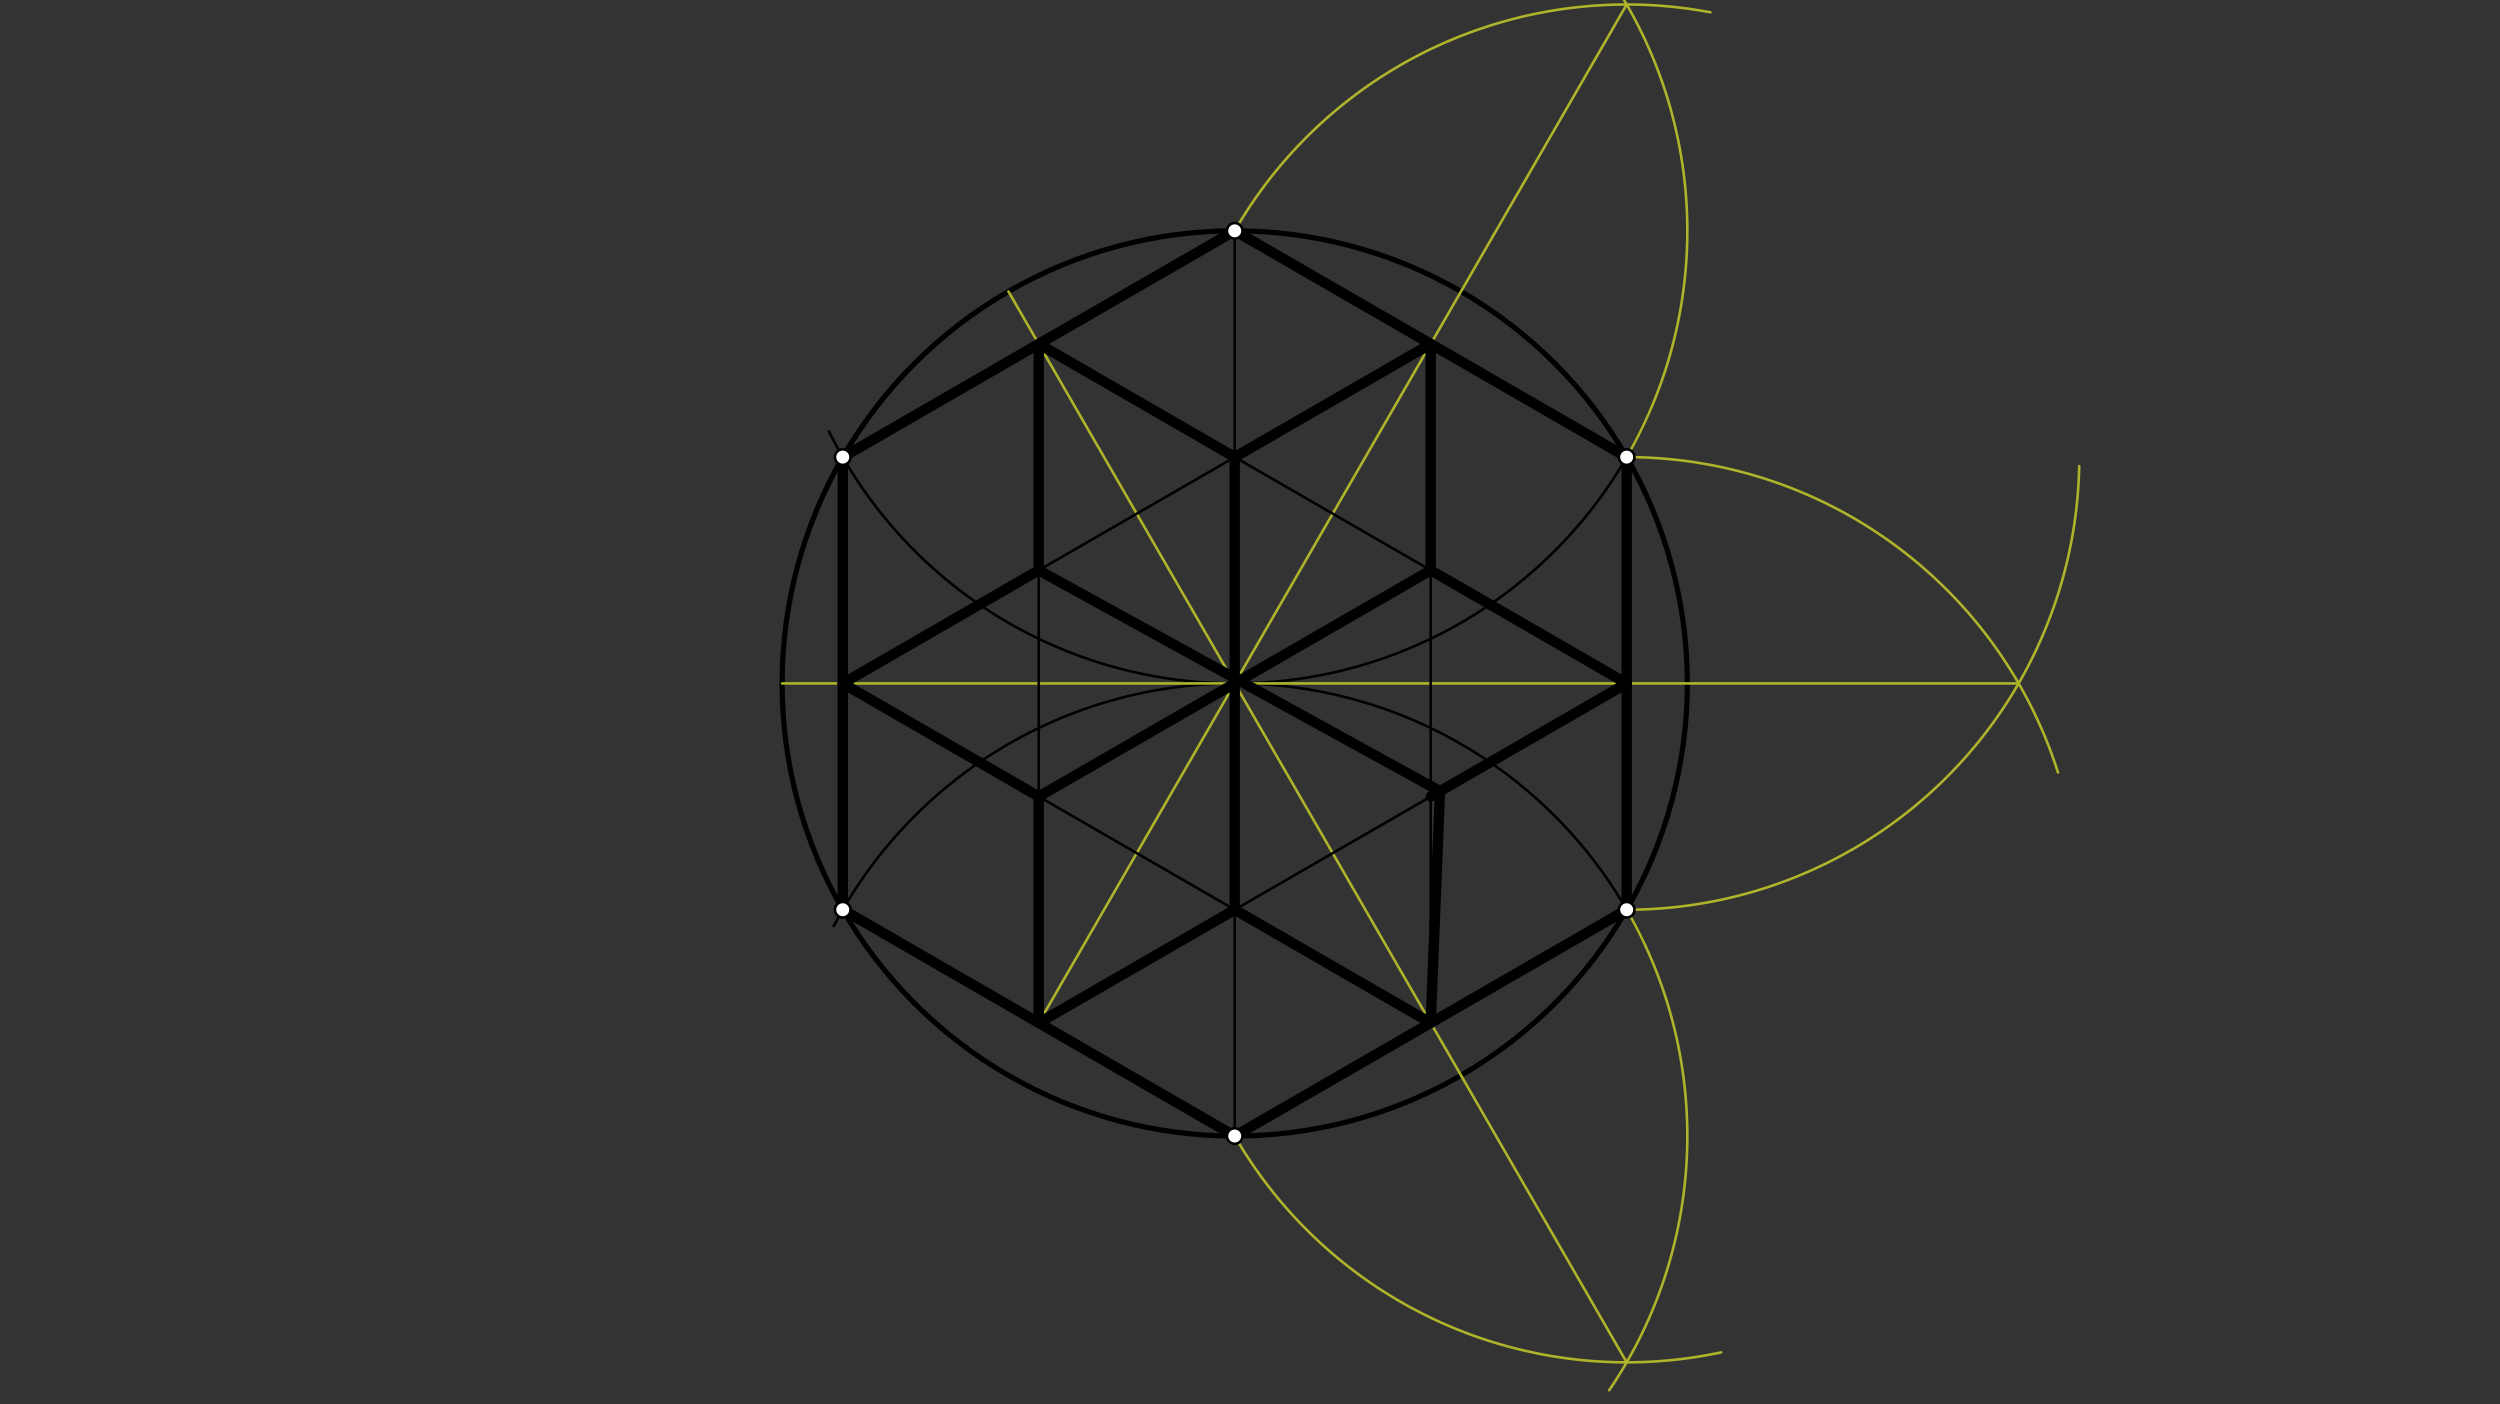 <svg xmlns="http://www.w3.org/2000/svg" class="svg--816" height="100%" preserveAspectRatio="xMidYMid meet" viewBox="0 0 963.78 541.417" width="100%"><rect x="0" y="0" width="963.78" height="541.417" fill="#333333" stroke="none"/><defs><marker id="marker-arrow" markerHeight="16" markerUnits="userSpaceOnUse" markerWidth="24" orient="auto-start-reverse" refX="24" refY="4" viewBox="0 0 24 8"><path d="M 0 0 L 24 4 L 0 8 z" stroke="inherit"></path></marker></defs><g class="aux-layer--949"></g><g class="main-layer--75a"><g class="element--733"><g class="center--a87"><line x1="472" y1="263.467" x2="480" y2="263.467" stroke="#000000" stroke-width="1" stroke-linecap="round"></line><line x1="476" y1="259.467" x2="476" y2="267.467" stroke="#000000" stroke-width="1" stroke-linecap="round"></line><circle class="hit--87b" cx="476" cy="263.467" r="4" stroke="none" fill="transparent"></circle></g><circle cx="476" cy="263.467" fill="none" r="174.485" stroke="#000000" stroke-dasharray="none" stroke-width="2"></circle></g><g class="element--733"><line stroke="#000000" stroke-dasharray="none" stroke-linecap="round" stroke-width="1" x1="476" x2="476" y1="263.467" y2="437.952"></line></g><g class="element--733"><line stroke="#000000" stroke-dasharray="none" stroke-linecap="round" stroke-width="1" x1="476" x2="476" y1="263.467" y2="88.982"></line></g><g class="element--733"><path d="M 476 263.467 A 174.485 174.485 0 0 1 633.872 363.646" fill="none" stroke="#000000" stroke-dasharray="none" stroke-linecap="round" stroke-width="1"></path></g><g class="element--733"><path d="M 476 263.467 A 174.485 174.485 0 0 0 321.439 356.983" fill="none" stroke="#000000" stroke-dasharray="none" stroke-linecap="round" stroke-width="1"></path></g><g class="element--733"><path d="M 476 263.467 A 174.485 174.485 0 0 0 637.315 155.482" fill="none" stroke="#000000" stroke-dasharray="none" stroke-linecap="round" stroke-width="1"></path></g><g class="element--733"><path d="M 476 263.467 A 174.485 174.485 0 0 1 319.612 166.362" fill="none" stroke="#000000" stroke-dasharray="none" stroke-linecap="round" stroke-width="1"></path></g><g class="element--733"><line stroke="#1565C0" stroke-dasharray="none" stroke-linecap="round" stroke-width="2" x1="476" x2="324.892" y1="88.982" y2="176.224"></line></g><g class="element--733"><line stroke="#1565C0" stroke-dasharray="none" stroke-linecap="round" stroke-width="2" x1="324.892" x2="324.892" y1="176.224" y2="350.709"></line></g><g class="element--733"><line stroke="#1565C0" stroke-dasharray="none" stroke-linecap="round" stroke-width="2" x1="324.892" x2="476" y1="350.709" y2="437.952"></line></g><g class="element--733"><line stroke="#1565C0" stroke-dasharray="none" stroke-linecap="round" stroke-width="2" x1="476" x2="627.108" y1="437.952" y2="350.709"></line></g><g class="element--733"><line stroke="#1565C0" stroke-dasharray="none" stroke-linecap="round" stroke-width="2" x1="627.108" x2="627.108" y1="350.709" y2="176.224"></line></g><g class="element--733"><line stroke="#1565C0" stroke-dasharray="none" stroke-linecap="round" stroke-width="2" x1="627.108" x2="476" y1="176.224" y2="88.982"></line></g><g class="element--733"><path d="M 627.108 176.224 A 174.485 174.485 0 0 0 619.305 -10.56" fill="none" stroke="#AFB42B" stroke-dasharray="none" stroke-linecap="round" stroke-width="1"></path></g><g class="element--733"><path d="M 476 88.982 A 174.485 174.485 0 0 1 659.382 4.75" fill="none" stroke="#AFB42B" stroke-dasharray="none" stroke-linecap="round" stroke-width="1"></path></g><g class="element--733"><line stroke="#AFB42B" stroke-dasharray="none" stroke-linecap="round" stroke-width="1" x1="627.108" x2="476" y1="1.739" y2="263.467"></line></g><g class="element--733"><line stroke="#AFB42B" stroke-dasharray="none" stroke-linecap="round" stroke-width="1" x1="476" x2="400.446" y1="263.467" y2="394.33"></line></g><g class="element--733"><path d="M 627.108 350.709 A 174.485 174.485 0 0 0 801.558 179.718" fill="none" stroke="#AFB42B" stroke-dasharray="none" stroke-linecap="round" stroke-width="1"></path></g><g class="element--733"><path d="M 627.108 176.224 A 174.485 174.485 0 0 1 793.379 297.801" fill="none" stroke="#AFB42B" stroke-dasharray="none" stroke-linecap="round" stroke-width="1"></path></g><g class="element--733"><line stroke="#AFB42B" stroke-dasharray="none" stroke-linecap="round" stroke-width="1" x1="778.217" x2="476" y1="263.467" y2="263.467"></line></g><g class="element--733"><line stroke="#AFB42B" stroke-dasharray="none" stroke-linecap="round" stroke-width="1" x1="476" x2="301.515" y1="263.467" y2="263.467"></line></g><g class="element--733"><path d="M 627.108 350.709 A 174.485 174.485 0 0 1 620.374 535.937" fill="none" stroke="#AFB42B" stroke-dasharray="none" stroke-linecap="round" stroke-width="1"></path></g><g class="element--733"><path d="M 476 437.952 A 174.485 174.485 0 0 0 663.537 521.349" fill="none" stroke="#AFB42B" stroke-dasharray="none" stroke-linecap="round" stroke-width="1"></path></g><g class="element--733"><line stroke="#AFB42B" stroke-dasharray="none" stroke-linecap="round" stroke-width="1" x1="627.108" x2="476" y1="525.194" y2="263.467"></line></g><g class="element--733"><line stroke="#AFB42B" stroke-dasharray="none" stroke-linecap="round" stroke-width="1" x1="476" x2="388.758" y1="263.467" y2="112.358"></line></g><g class="element--733"><line stroke="#000000" stroke-dasharray="none" stroke-linecap="round" stroke-width="1" x1="324.892" x2="551.554" y1="263.467" y2="132.603"></line></g><g class="element--733"><line stroke="#000000" stroke-dasharray="none" stroke-linecap="round" stroke-width="1" x1="551.554" x2="551.554" y1="132.603" y2="394.33"></line></g><g class="element--733"><line stroke="#000000" stroke-dasharray="none" stroke-linecap="round" stroke-width="1" x1="551.554" x2="324.892" y1="394.33" y2="263.467"></line></g><g class="element--733"><line stroke="#000000" stroke-dasharray="none" stroke-linecap="round" stroke-width="1" x1="400.446" x2="400.446" y1="394.33" y2="132.603"></line></g><g class="element--733"><line stroke="#000000" stroke-dasharray="none" stroke-linecap="round" stroke-width="1" x1="400.446" x2="627.108" y1="132.603" y2="263.467"></line></g><g class="element--733"><line stroke="#000000" stroke-dasharray="none" stroke-linecap="round" stroke-width="1" x1="627.108" x2="400.446" y1="263.467" y2="394.33"></line></g><g class="element--733"><line stroke="#000000" stroke-dasharray="none" stroke-linecap="round" stroke-width="4" x1="476" x2="324.892" y1="88.982" y2="176.224"></line></g><g class="element--733"><line stroke="#000000" stroke-dasharray="none" stroke-linecap="round" stroke-width="4" x1="324.892" x2="324.892" y1="176.224" y2="350.709"></line></g><g class="element--733"><line stroke="#000000" stroke-dasharray="none" stroke-linecap="round" stroke-width="4" x1="324.892" x2="476" y1="350.709" y2="437.952"></line></g><g class="element--733"><line stroke="#000000" stroke-dasharray="none" stroke-linecap="round" stroke-width="4" x1="476" x2="627.108" y1="437.952" y2="350.709"></line></g><g class="element--733"><line stroke="#000000" stroke-dasharray="none" stroke-linecap="round" stroke-width="4" x1="627.108" x2="627.108" y1="350.709" y2="176.224"></line></g><g class="element--733"><line stroke="#000000" stroke-dasharray="none" stroke-linecap="round" stroke-width="4" x1="627.108" x2="476" y1="176.224" y2="88.982"></line></g><g class="element--733"><line stroke="#000000" stroke-dasharray="none" stroke-linecap="round" stroke-width="4" x1="400.446" x2="476" y1="132.603" y2="176.224"></line></g><g class="element--733"><line stroke="#000000" stroke-dasharray="none" stroke-linecap="round" stroke-width="4" x1="476" x2="551.554" y1="176.224" y2="132.603"></line></g><g class="element--733"><line stroke="#000000" stroke-dasharray="none" stroke-linecap="round" stroke-width="4" x1="551.554" x2="551.554" y1="132.603" y2="219.845"></line></g><g class="element--733"><line stroke="#000000" stroke-dasharray="none" stroke-linecap="round" stroke-width="4" x1="551.554" x2="627.108" y1="219.845" y2="263.467"></line></g><g class="element--733"><line stroke="#000000" stroke-dasharray="none" stroke-linecap="round" stroke-width="4" x1="627.108" x2="551.554" y1="263.467" y2="307.088"></line></g><g class="element--733"><line stroke="#000000" stroke-dasharray="none" stroke-linecap="round" stroke-width="4" x1="555.134" x2="551.554" y1="305.021" y2="394.33"></line></g><g class="element--733"><line stroke="#000000" stroke-dasharray="none" stroke-linecap="round" stroke-width="4" x1="551.554" x2="476" y1="394.33" y2="350.709"></line></g><g class="element--733"><line stroke="#000000" stroke-dasharray="none" stroke-linecap="round" stroke-width="4" x1="476" x2="400.446" y1="350.709" y2="394.33"></line></g><g class="element--733"><line stroke="#000000" stroke-dasharray="none" stroke-linecap="round" stroke-width="4" x1="400.446" x2="400.446" y1="394.33" y2="307.088"></line></g><g class="element--733"><line stroke="#000000" stroke-dasharray="none" stroke-linecap="round" stroke-width="4" x1="400.446" x2="324.892" y1="307.088" y2="263.467"></line></g><g class="element--733"><line stroke="#000000" stroke-dasharray="none" stroke-linecap="round" stroke-width="4" x1="324.892" x2="400.446" y1="263.467" y2="219.845"></line></g><g class="element--733"><line stroke="#000000" stroke-dasharray="none" stroke-linecap="round" stroke-width="4" x1="400.446" x2="400.446" y1="219.845" y2="132.603"></line></g><g class="element--733"><line stroke="#000000" stroke-dasharray="none" stroke-linecap="round" stroke-width="4" x1="400.446" x2="555.134" y1="219.845" y2="305.021"></line></g><g class="element--733"><line stroke="#000000" stroke-dasharray="none" stroke-linecap="round" stroke-width="4" x1="551.554" x2="400.446" y1="219.845" y2="307.088"></line></g><g class="element--733"><line stroke="#000000" stroke-dasharray="none" stroke-linecap="round" stroke-width="4" x1="476" x2="476" y1="350.709" y2="176.224"></line></g><g class="element--733"><circle cx="324.892" cy="176.224" r="3" stroke="#000000" stroke-width="1" fill="#ffffff"></circle>}</g><g class="element--733"><circle cx="324.892" cy="350.709" r="3" stroke="#000000" stroke-width="1" fill="#ffffff"></circle>}</g><g class="element--733"><circle cx="476" cy="437.952" r="3" stroke="#000000" stroke-width="1" fill="#ffffff"></circle>}</g><g class="element--733"><circle cx="627.108" cy="350.709" r="3" stroke="#000000" stroke-width="1" fill="#ffffff"></circle>}</g><g class="element--733"><circle cx="627.108" cy="176.224" r="3" stroke="#000000" stroke-width="1" fill="#ffffff"></circle>}</g><g class="element--733"><circle cx="476" cy="88.982" r="3" stroke="#000000" stroke-width="1" fill="#ffffff"></circle>}</g></g><g class="snaps-layer--ac6"></g><g class="temp-layer--52d"></g></svg>